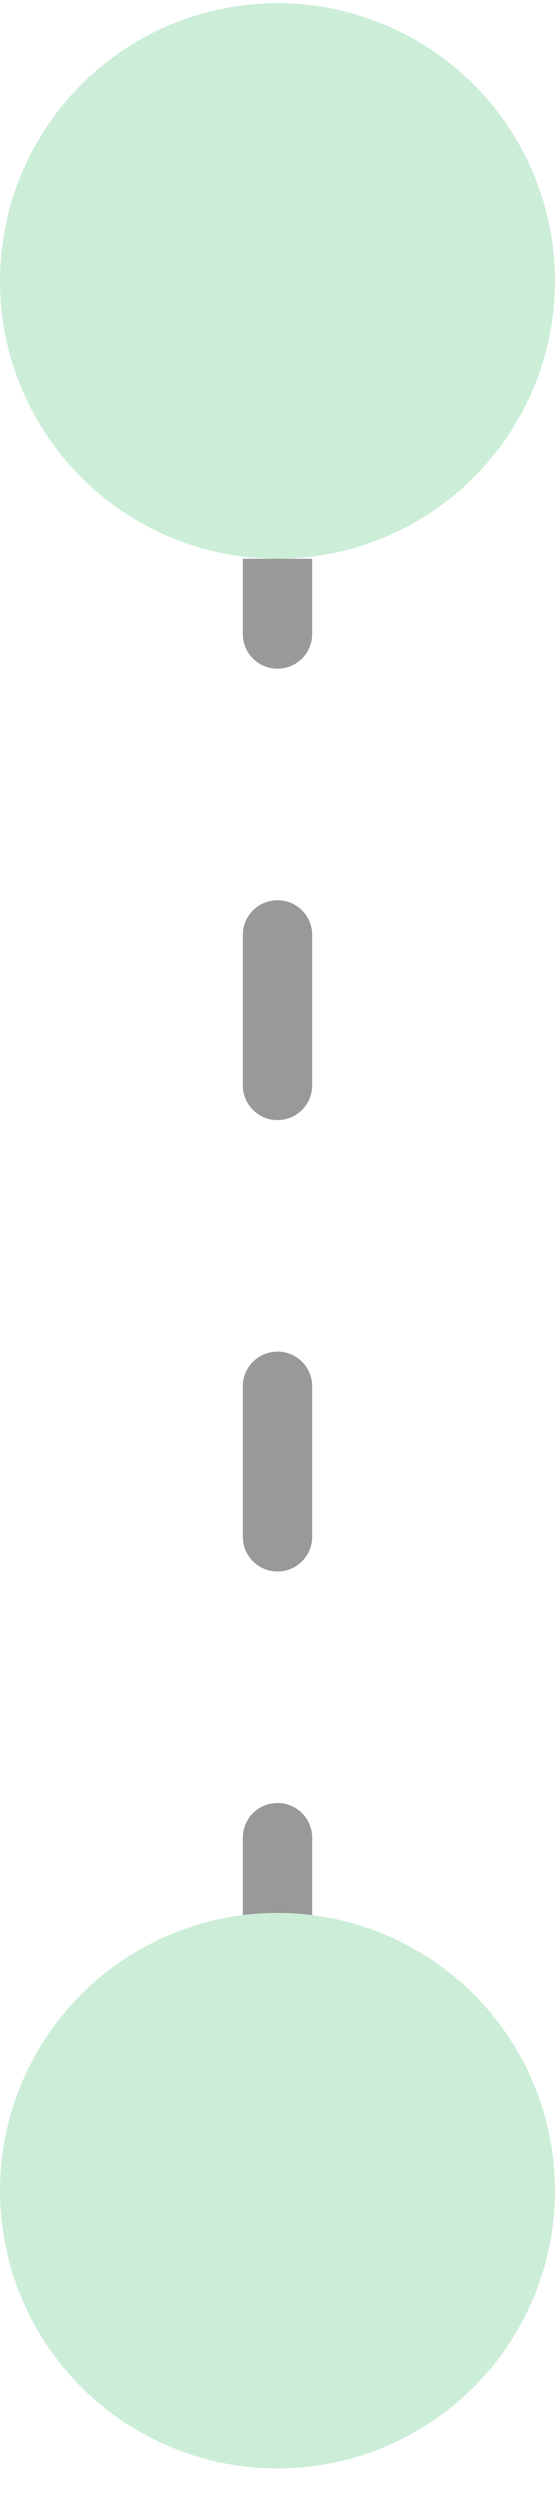 <svg width="16" height="72" viewBox="0 0 16 72" fill="none" xmlns="http://www.w3.org/2000/svg">
<circle cx="8" cy="8.092" r="8" transform="rotate(90 8 8.092)" fill="#CCEED9"/>
<path d="M7 55.092C7 55.645 7.448 56.092 8 56.092C8.552 56.092 9 55.645 9 55.092L7 55.092ZM7 18.259C7 18.811 7.448 19.259 8 19.259C8.552 19.259 9 18.811 9 18.259L7 18.259ZM9 26.926C9 26.373 8.552 25.926 8 25.926C7.448 25.926 7 26.373 7 26.926L9 26.926ZM7 31.259C7 31.811 7.448 32.259 8 32.259C8.552 32.259 9 31.811 9 31.259L7 31.259ZM9 39.926C9 39.373 8.552 38.926 8 38.926C7.448 38.926 7 39.373 7 39.926L9 39.926ZM7 44.259C7 44.811 7.448 45.259 8 45.259C8.552 45.259 9 44.811 9 44.259L7 44.259ZM9 52.926C9 52.373 8.552 51.926 8 51.926C7.448 51.926 7 52.373 7 52.926L9 52.926ZM7 16.092L7 18.259L9 18.259L9 16.092L7 16.092ZM7 26.926L7 31.259L9 31.259L9 26.926L7 26.926ZM7 39.926L7 44.259L9 44.259L9 39.926L7 39.926ZM7 52.926L7 55.092L9 55.092L9 52.926L7 52.926Z" fill="#999999"/>
<circle cx="8" cy="63.092" r="8" transform="rotate(90 8 63.092)" fill="#CCEED9"/>
</svg>
